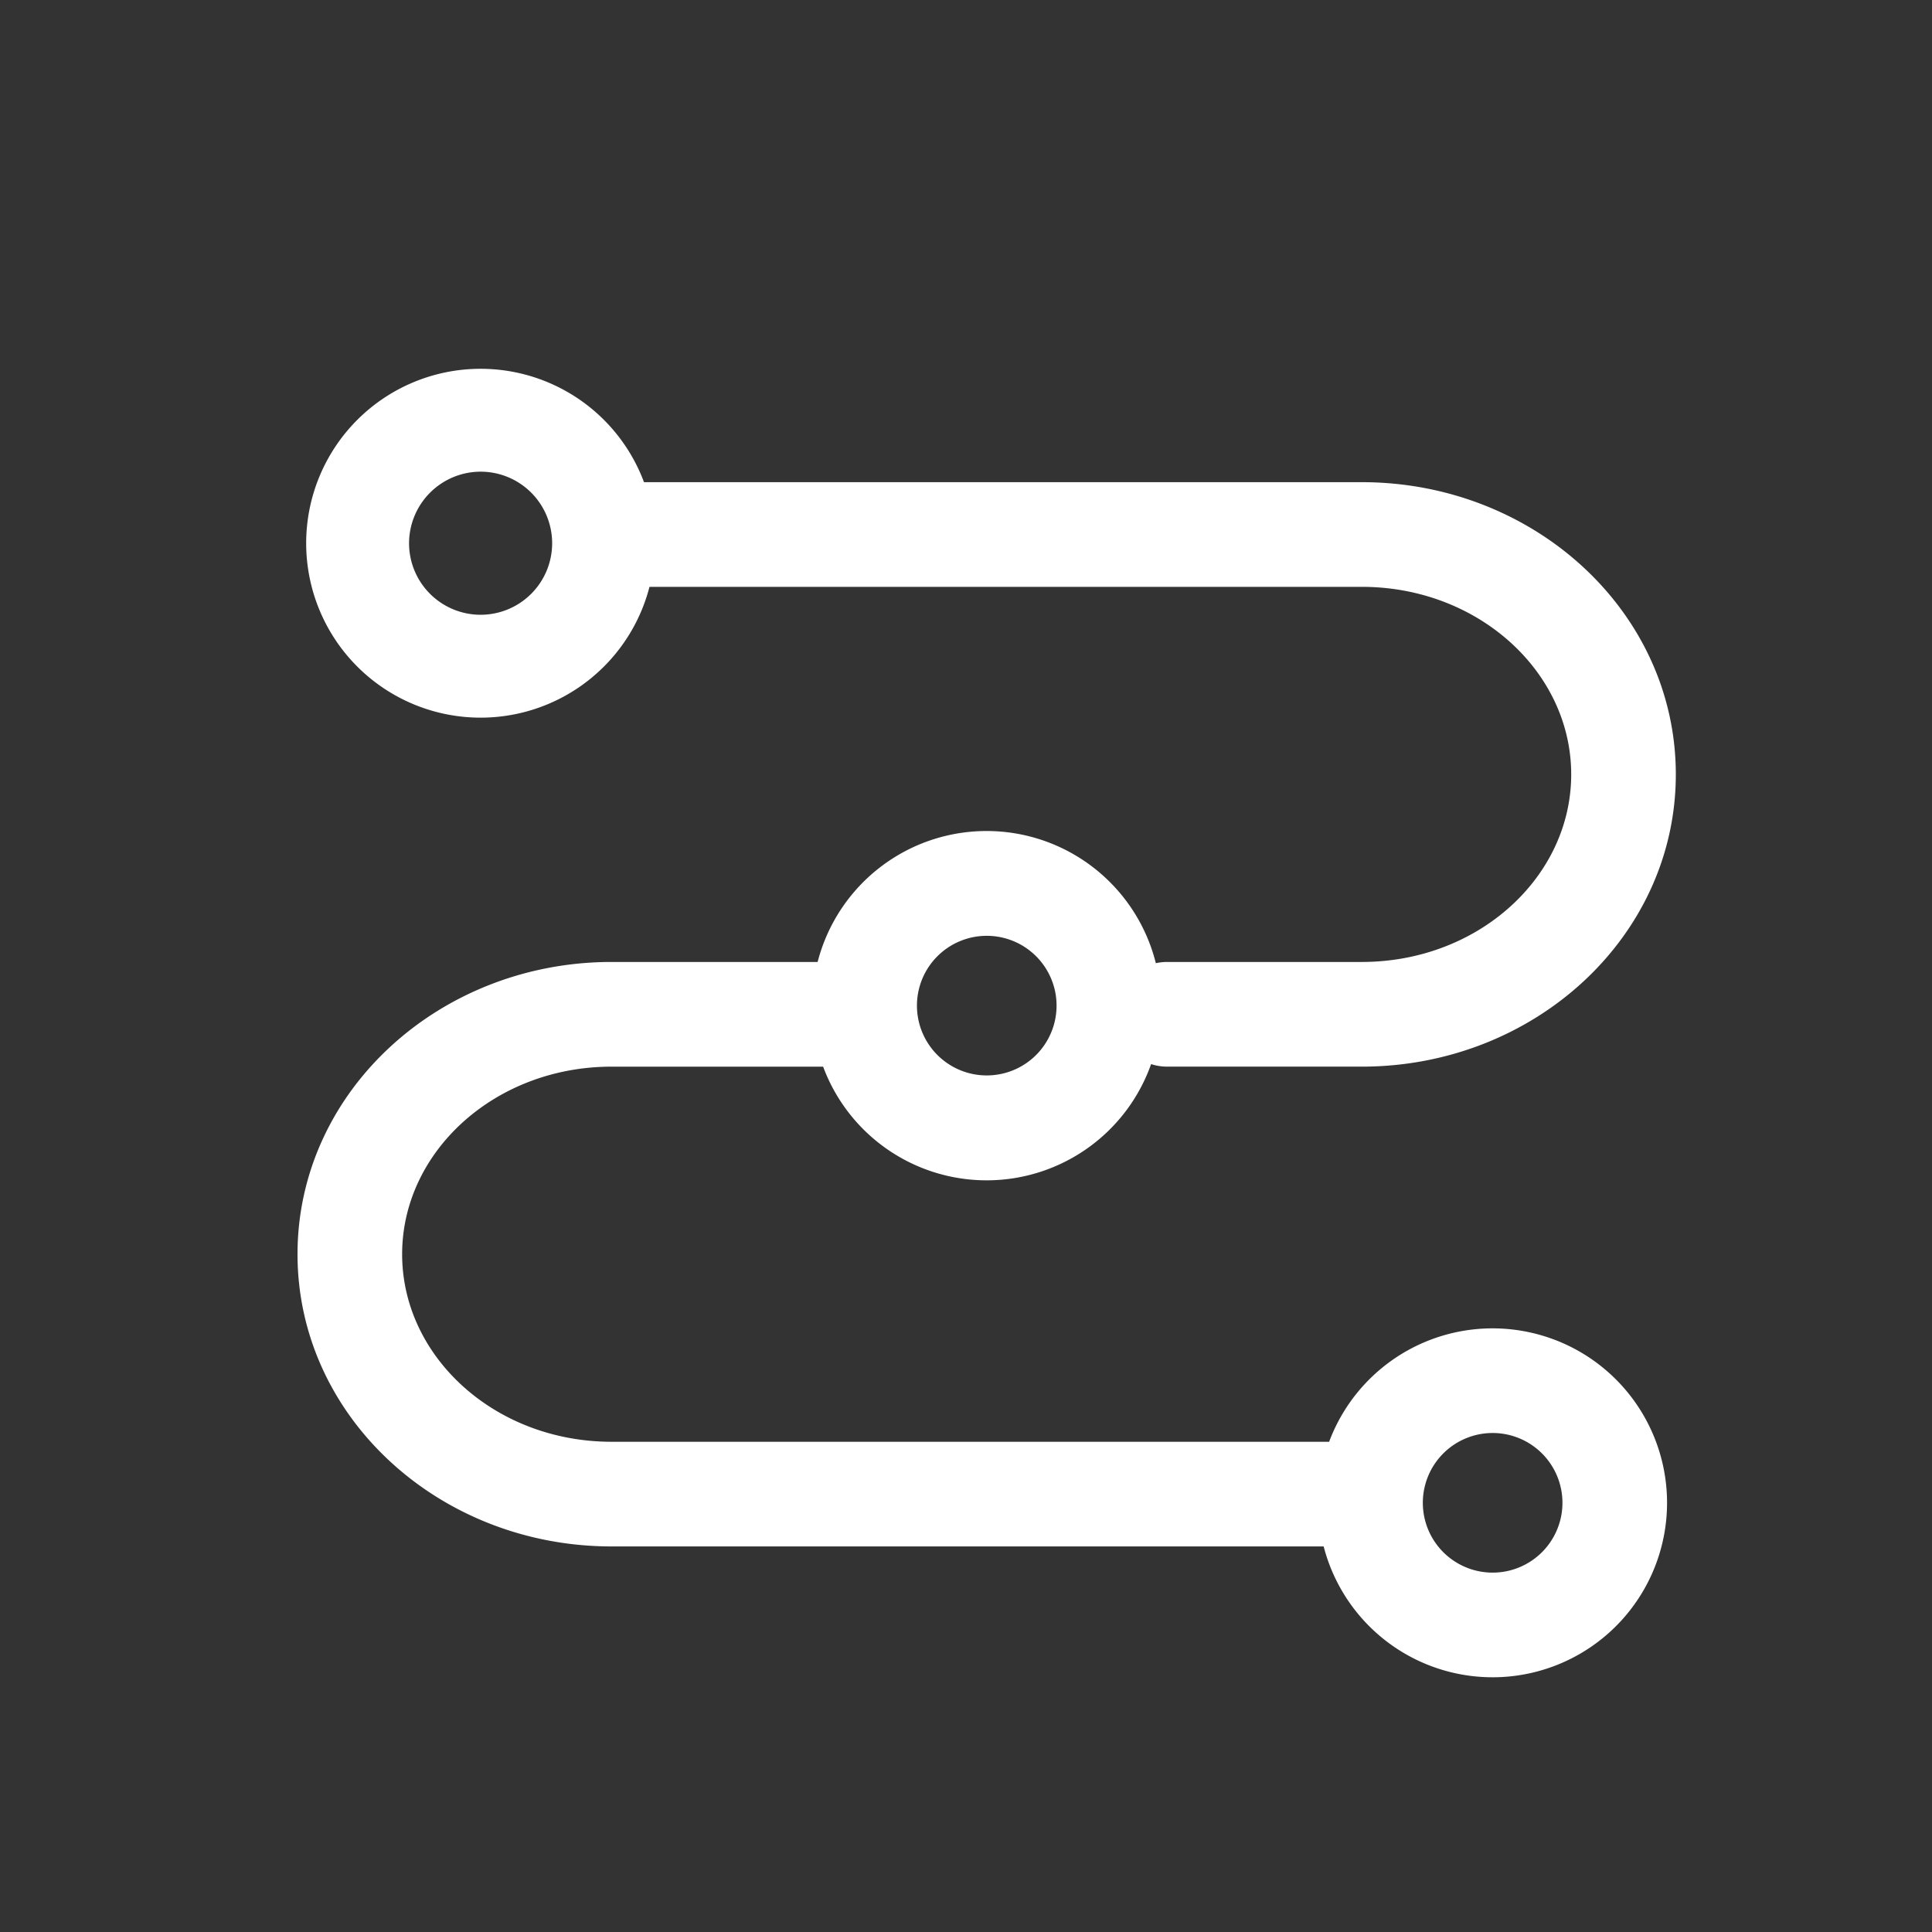 <svg id="图层_1" data-name="图层 1" xmlns="http://www.w3.org/2000/svg" viewBox="0 0 1024 1024"><rect x="0" y="0" width="1024" height="1024" fill="#333333" stroke="none"/><defs><style>.cls-1{fill:#fff;}</style></defs><title>解决方案icon-反白</title><path class="cls-1" d="M823.47,709.91a92.47,92.47,0,0,0-119,54.26H324.14c-61.82,0-111-45.08-111-99.41s49.15-99.41,111-99.41H436.27A92.47,92.47,0,0,0,610.11,564a27.74,27.74,0,0,0,8.51,1.34H721.77c91.41,0,166.45-68.8,166.45-154.89s-75-154.89-166.45-154.89H341.44c-28,.35-28,55.37,2.91,55.48H721.77c61.82,0,111,45.08,111,99.41s-49.15,99.41-111,99.41H618.62a27.84,27.84,0,0,0-6,.65,92.47,92.47,0,0,0-179.26-.65H324.14c-91.41,0-166.45,68.8-166.45,154.89s75,154.89,166.45,154.89H701.57a92.47,92.47,0,1,0,121.9-109.74ZM523,496a37,37,0,1,1-37,37A37,37,0,0,1,523,496ZM791.13,833.52a37,37,0,1,1,37-37A37,37,0,0,1,791.13,833.52Z"/><path class="cls-1" d="M254.73,250a37.92,37.92,0,1,1-37.92,37.92A38,38,0,0,1,254.73,250m0-54.53a92.45,92.45,0,1,0,92.45,92.45,92.45,92.45,0,0,0-92.45-92.45Z"/></svg>